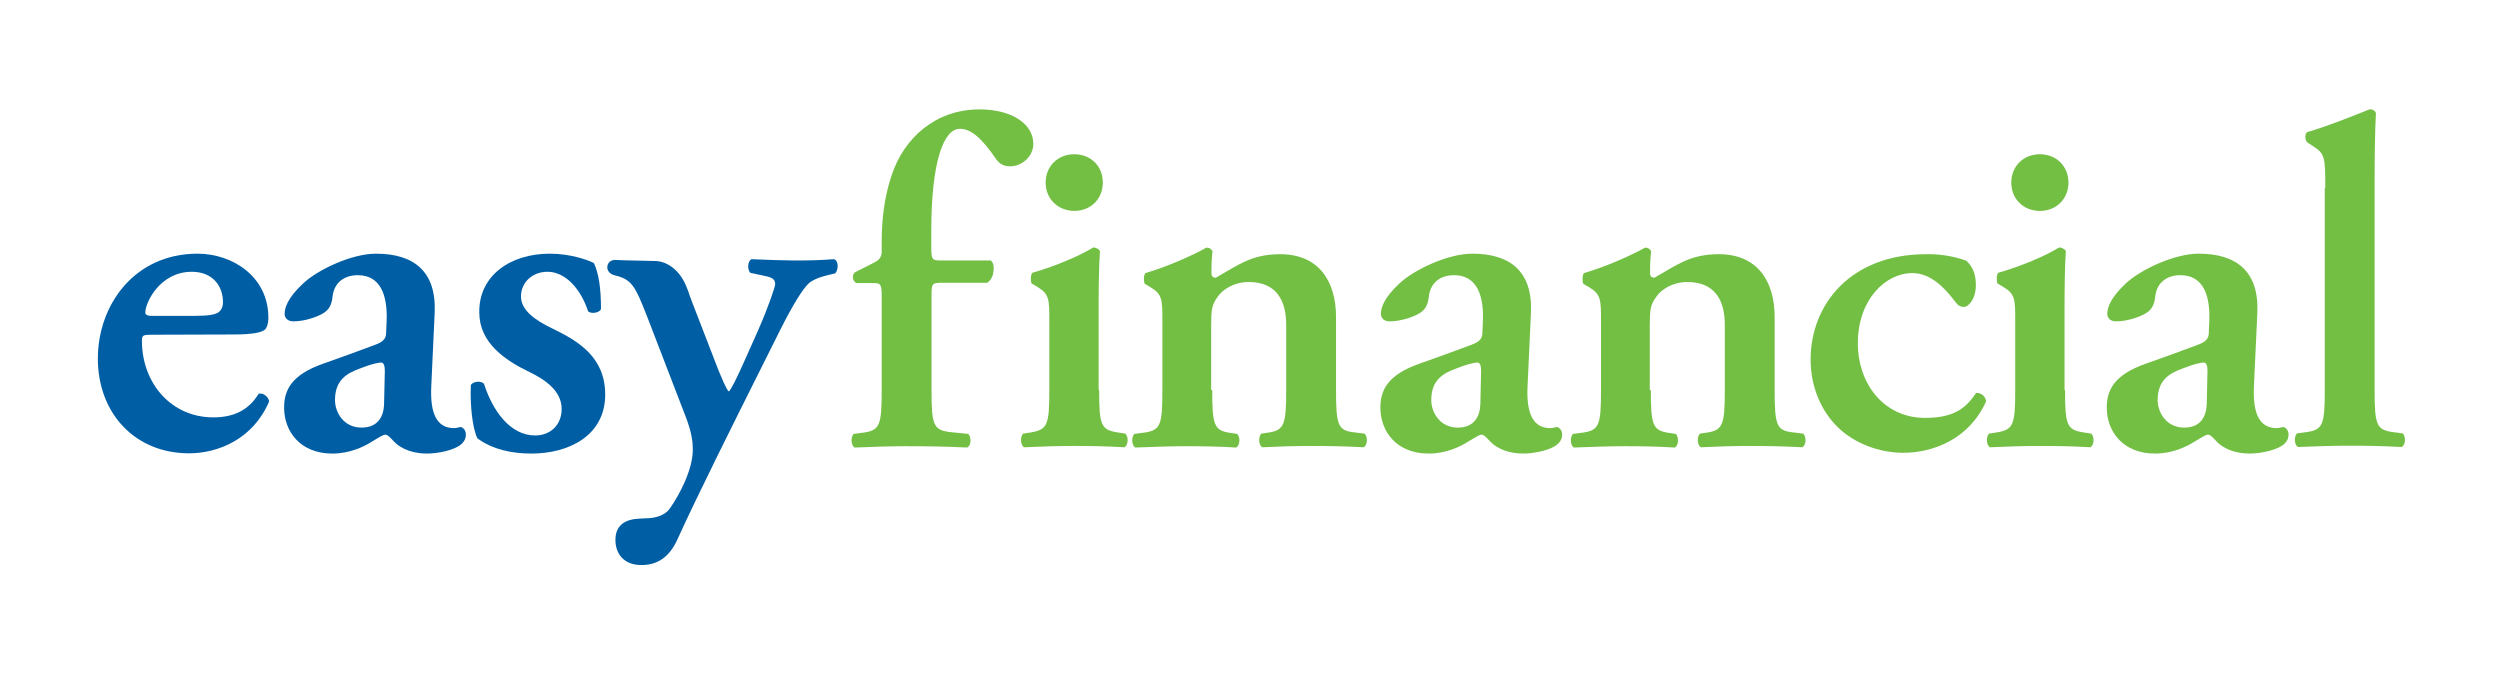 <?xml version="1.0" encoding="UTF-8"?> <svg xmlns="http://www.w3.org/2000/svg" xmlns:xlink="http://www.w3.org/1999/xlink" version="1.1" id="Layer_1" x="0px" y="0px" viewBox="0 0 953 257" style="enable-background:new 0 0 953 257;" xml:space="preserve"> <style type="text/css"> .st0{fill:#005EA5;} .st1{fill:#72BF44;} </style> <g id="Layer_2_1_"> </g> <g id="Layer_1_1_"> <g> <g> <path class="st0" d="M74.4,120.4c5.2,0,7.6-0.5,8.8-1.3c1.1-0.7,1.8-2.2,1.8-3.8c0-6.5-4.1-11.7-11.9-11.7 c-12.1,0-17.7,11.7-17.7,15.5c0,0.7,0.4,1.3,2.5,1.3H74.4z M57.9,127.6c-3.4,0-3.8,0.2-3.8,2.3c0,16.2,11.2,29.2,27.2,29.2 c7.2,0,13.2-2.3,17.3-9c1.8-0.5,3.8,1.3,4,2.9c-6.1,14.4-19.5,19.8-30.5,19.8c-20.9,0-34.8-15.5-34.8-36.1c0-20.4,13.9-40,38-40 c13.3,0,27,8.7,27,24.4c0,1.6-0.2,2.7-0.9,4.1c-1.1,1.6-5.2,2.3-12.4,2.3L57.9,127.6L57.9,127.6z"></path> <path class="st0" d="M146.4,154.3c-0.2,4.3-2.2,8.7-8.6,8.7c-6.8,0-10.1-5.8-10.1-10.5c0-7.8,4.7-10.3,9.7-12.1 c3.2-1.3,6.5-2.2,7.9-2.2c0.9,0,1.4,1.1,1.4,3.1L146.4,154.3z M176.6,163.3c-0.3-0.2-0.5-0.5-1-0.5s-1.6,0.4-2.5,0.4 c-6.5,0-9.2-5.4-8.7-15.9l1.3-28.1c0.7-15.9-8.1-22.5-22.4-22.5c-9.2,0-22.2,6.1-27.8,11.4c-6,5.6-7,9.4-7,11.5 c0,1.6,1.1,2.9,3.4,2.9c4,0,9-1.6,11.5-3.2c2-1.3,3.1-3.1,3.4-6.5c0.7-5.2,4.5-7.9,9.6-7.9c8.8,0,11.3,7.9,11,17.1l-0.2,4.7 c0,1.8-0.5,3.4-4.1,4.7c-6.7,2.5-13.5,5-19.8,7.2c-12.4,4.3-15,10.3-15,16.8c0,9,6.1,17.5,18.4,17.5c6.5,0,11.9-2.5,15.3-4.7 c2.7-1.6,4-2.5,4.9-2.5s1.6,0.9,2.9,2.2c3.4,3.8,8.5,5,13,5c3.9,0,10.7-1.2,13.4-3.9C178.2,167,177.8,164.2,176.6,163.3"></path> <path class="st0" d="M182,167.1c-1.8-3.4-2.9-12.6-2.5-20.4c1.1-1.4,3.8-1.6,5-0.4c3.2,10.1,9.9,19.7,19.5,19.7 c5.6,0,10.1-3.8,10.1-10.1c0-6.7-5.9-11-12.3-14.1c-9.4-4.5-19.1-11.2-19.1-22.7c-0.2-14.1,11.9-22.4,26.9-22.4 c7.4,0,14.2,2.2,16.8,3.6c1.8,3.8,2.7,9.4,2.7,17.5c-0.5,1.4-3.6,2-4.9,0.9c-2.7-8.3-8.5-15.1-15.5-15.1 c-5.8,0-10.1,4.1-10.1,9.4c0,5.2,5.2,9,12.1,12.3c9.7,4.7,20,10.8,20,25.1c0,15.7-13.9,22.5-28.1,22.5 C195.2,172.9,187.8,171.4,182,167.1"></path> <path class="st0" d="M317.9,98.8c-4.9,0.4-9.7,0.5-14.4,0.5c-4,0-10.6-0.2-17.1-0.5c-1.4,0.9-1.6,3.8-0.4,5.2l6.1,1.3 c2.7,0.6,3.4,1.5,3.4,3.1c0,0.7-2.2,7.7-6.5,17.5l-5.4,12.1c-2.3,5.2-5.1,11-5.8,11.2c-0.5-0.2-2.7-4.5-6.1-13.7l-8-20.7 c-0.6-1.6-1.1-2.9-1.4-4c-0.2-0.4-0.4-0.8-0.5-1.2c-2.8-7.3-8.1-9.9-11.6-10.1c-2.8-0.1-12.1-0.2-15.6-0.4 c-3.6-0.2-4.6,4.9-0.1,5.9c6.4,1.5,7.7,4.3,12,15.2l14.6,37.9c2.7,6.8,3,10.6,3,13.3c0,7.6-5,17.1-8.8,22.5 c-1.8,2.5-5.1,3.4-7.6,3.6l-3.9,0.2c-5.1,0.2-9.2,2.2-9.2,8.1c0,5.2,3.1,9.6,9.9,9.6c6,0,10.6-2.9,13.7-9.7 c7.5-16.6,23.6-48.7,29.7-60.9l9.2-18.4c5.6-11.2,9-16.2,11-18.2c2.5-2.5,8.1-3.4,10.3-4C319.7,102.7,319.7,99.3,317.9,98.8"></path> </g> <g> <path class="st1" d="M564.3,154.3c-0.2,4.3-2.2,8.7-8.6,8.7c-6.8,0-10.1-5.8-10.1-10.5c0-7.8,4.7-10.3,9.7-12.1 c3.2-1.3,6.5-2.2,7.9-2.2c0.9,0,1.4,1.1,1.4,3.1L564.3,154.3z M594.5,163.3c-0.3-0.2-0.5-0.5-1-0.5s-1.6,0.4-2.5,0.4 c-6.5,0-9.2-5.4-8.7-15.9l1.3-28.1c0.7-15.9-8.1-22.5-22.4-22.5c-9.2,0-22.2,6.1-27.8,11.4c-6,5.6-7,9.4-7,11.5 c0,1.6,1.1,2.9,3.4,2.9c4,0,9-1.6,11.5-3.2c2-1.3,3.1-3.1,3.4-6.5c0.7-5.2,4.5-7.9,9.6-7.9c8.8,0,11.3,7.9,11,17.1l-0.2,4.7 c0,1.8-0.5,3.4-4.1,4.7c-6.7,2.5-13.5,5-19.8,7.2c-12.4,4.3-15,10.3-15,16.8c0,9,6.1,17.5,18.4,17.5c6.5,0,11.9-2.5,15.3-4.7 c2.7-1.6,4-2.5,4.9-2.5s1.6,0.9,2.9,2.2c3.4,3.8,8.5,5,13,5c3.9,0,10.7-1.2,13.4-3.9C596.1,167,595.7,164.2,594.5,163.3"></path> <path class="st1" d="M841.2,154.3c-0.2,4.3-2.2,8.7-8.6,8.7c-6.8,0-10.1-5.8-10.1-10.5c0-7.8,4.7-10.3,9.7-12.1 c3.2-1.3,6.5-2.2,7.9-2.2c0.9,0,1.4,1.1,1.4,3.1L841.2,154.3z M871.4,163.3c-0.3-0.2-0.5-0.5-1-0.5s-1.6,0.4-2.5,0.4 c-6.5,0-9.2-5.4-8.7-15.9l1.3-28.1c0.7-15.9-8.1-22.5-22.4-22.5c-9.2,0-22.2,6.1-27.8,11.4c-6,5.6-7,9.4-7,11.5 c0,1.6,1.1,2.9,3.4,2.9c4,0,9-1.6,11.5-3.2c2-1.3,3.1-3.1,3.4-6.5c0.7-5.2,4.5-7.9,9.6-7.9c8.8,0,11.3,7.9,11,17.1l-0.2,4.7 c0,1.8-0.5,3.4-4.1,4.7c-6.7,2.5-13.5,5-19.8,7.2c-12.4,4.3-15,10.3-15,16.8c0,9,6.1,17.5,18.4,17.5c6.5,0,11.9-2.5,15.3-4.7 c2.7-1.6,4-2.5,4.9-2.5s1.6,0.9,2.9,2.2c3.4,3.8,8.5,5,13,5c3.9,0,10.7-1.2,13.4-3.9C873,167,872.6,164.2,871.4,163.3"></path> <g> <path class="st1" d="M358.9,107.8c-3.8,0-3.8,0.4-3.8,5.6v35.3c0,13.3,0.7,15.2,7,16l7,0.7c1.3,1.3,1.1,4.5-0.4,5.2 c-8.1-0.4-15.1-0.5-23.5-0.5c-5.9,0-12,0.2-19.4,0.5c-1.4-0.7-1.6-3.9-0.4-5.2l3.9-0.5c6.1-0.9,6.8-2.9,6.8-16.1v-35.5 c0-4.8-0.2-5.4-3.2-5.4h-6.5c-1.4-0.7-1.8-3-0.5-4.1l7.7-3.9c1.3-0.7,2.5-1.8,2.5-3.9v-3.5c0-7.7,0.7-16.5,3.8-25.7 c4.7-14.2,16.7-25.1,33.5-25.1c12.4,0,20.5,5.6,20.5,13.1c0,5-4.5,8.6-8.8,8.6c-2.7,0-4.1-1.1-5.2-2.5 c-5.7-8.3-9.7-11.8-14-11.8c-6.1,0-10.9,12.2-10.9,39.1v5.4c0,5.4,0.2,5.7,3.9,5.7h18.8c0.7,0.5,1.1,1.6,1.1,2.9 c0,3-1.1,4.7-2.5,5.6L358.9,107.8L358.9,107.8z"></path> <path class="st1" d="M398.6,69.6c0-6.1,4.5-10.8,10.9-10.8c6.5,0,10.9,4.7,10.9,10.8c0,6.1-4.5,10.8-10.9,10.8 C403.1,80.3,398.6,75.7,398.6,69.6 M419,148.7c0,13.3,0.7,15.1,6.8,16.1l3.2,0.5c1.3,1.3,1.1,4.5-0.4,5.2 c-6.6-0.4-12.7-0.5-19.4-0.5c-5.9,0-12,0.2-18.8,0.5c-1.4-0.7-1.6-3.9-0.4-5.2l3.2-0.5c6.1-1.1,6.8-2.9,6.8-16.1v-26.4 c0-8.1,0-10.2-4.5-12.9l-2.2-1.3c-0.5-0.7-0.5-3.2,0.2-4.1c9.3-2.7,18.3-6.6,23.3-9.7c1.1,0.2,2,0.5,2.5,1.4 c-0.4,5.9-0.5,14.5-0.5,21.9v31.1H419z"></path> <path class="st1" d="M462.1,148.7c0,13.3,0.7,15.4,6.8,16.3l2.7,0.4c1.3,1.3,1.1,4.5-0.4,5.2c-6.3-0.4-12.4-0.5-19-0.5 c-5.7,0-11.8,0.2-19.4,0.5c-1.4-0.7-1.6-3.9-0.4-5.2l3.9-0.5c6.1-0.9,6.8-2.9,6.8-16.1v-26.4c0-8.1,0-10.2-4.5-12.9l-2.2-1.3 c-0.5-0.7-0.5-3.2,0.2-4.1c7.7-2.2,17.6-6.5,23.3-9.7c1.3,0,2,0.7,2.3,1.4c-0.4,3.4-0.4,6.8-0.4,8.3c0,1.3,0.5,1.6,1.6,1.8 c8.4-4.7,13.5-9,24.6-9c14.5,0,21.3,10,21.3,24v27.8c0,13.3,0.7,15.4,6.8,16.1l4.1,0.5c1.3,1.3,1.1,4.5-0.4,5.2 c-7.5-0.4-13.6-0.5-20.3-0.5c-5.9,0-12,0.2-18.3,0.5c-1.4-0.7-1.6-3.9-0.4-5.2l2.7-0.4c6.1-0.9,6.8-3.1,6.8-16.3v-24.8 c0-9.1-3.6-16.3-14.3-16.3c-5.6,0-10,2.9-11.8,5.6c-2.3,3.2-2.5,4.8-2.5,11.5v24.1H462.1z"></path> <path class="st1" d="M629.3,148.7c0,13.3,0.7,15.4,6.8,16.3l2.7,0.4c1.3,1.3,1.1,4.5-0.4,5.2c-6.3-0.4-12.4-0.5-19-0.5 c-5.7,0-11.8,0.2-19.4,0.5c-1.4-0.7-1.6-3.9-0.4-5.2l3.9-0.5c6.1-0.9,6.8-2.9,6.8-16.1v-26.4c0-8.1,0-10.2-4.5-12.9l-2.2-1.3 c-0.5-0.7-0.5-3.2,0.2-4.1c7.7-2.2,17.6-6.5,23.3-9.7c1.3,0,2,0.7,2.3,1.4c-0.4,3.4-0.4,6.8-0.4,8.3c0,1.3,0.5,1.6,1.6,1.8 c8.4-4.7,13.5-9,24.6-9c14.5,0,21.3,10,21.3,24v27.8c0,13.3,0.7,15.4,6.8,16.1l4.1,0.5c1.3,1.3,1.1,4.5-0.4,5.2 c-7.5-0.4-13.6-0.5-20.3-0.5c-5.9,0-12,0.2-18.3,0.5c-1.4-0.7-1.6-3.9-0.4-5.2l2.7-0.4c6.1-0.9,6.8-3.1,6.8-16.3v-24.8 c0-9.1-3.6-16.3-14.3-16.3c-5.6,0-10,2.9-11.8,5.6c-2.3,3.2-2.5,4.8-2.5,11.5v24.1H629.3z"></path> <path class="st1" d="M749.6,99.4c2.3,2.2,3.6,5,3.6,9.2c0,5.7-3,8.4-4.5,8.4c-1.3,0-2.2-0.4-3.4-2c-3.9-5.2-9.3-10.9-16.3-10.9 c-10.2,0-20.8,10-20.8,26.9c0,14.5,9.3,28.3,25.7,28.3c11.7,0,15.8-4.3,19.4-9.5c1.6-0.2,3.6,1.1,3.8,3.2 c-6.5,14.5-20.3,19.6-31.6,19.6c-9.5,0-18.8-3.8-24.9-9.7c-6.3-6.1-10.4-15.4-10.4-25.8c0-21,15.2-40.2,44.1-40.2 C739.4,96.8,744.6,97.6,749.6,99.4"></path> <path class="st1" d="M766.7,69.6c0-6.1,4.5-10.8,10.9-10.8s10.9,4.7,10.9,10.8c0,6.1-4.5,10.8-10.9,10.8S766.7,75.7,766.7,69.6 M787.2,148.7c0,13.3,0.7,15.1,6.8,16.1l3.2,0.5c1.3,1.3,1.1,4.5-0.4,5.2c-6.6-0.4-12.7-0.5-19.4-0.5c-5.9,0-12,0.2-18.8,0.5 c-1.4-0.7-1.6-3.9-0.4-5.2l3.2-0.5c6.1-1.1,6.8-2.9,6.8-16.1v-26.4c0-8.1,0-10.2-4.5-12.9l-2.2-1.3c-0.5-0.7-0.5-3.2,0.2-4.1 c9.3-2.7,18.3-6.6,23.3-9.7c1.1,0.2,2,0.5,2.5,1.4c-0.4,5.9-0.5,14.5-0.5,21.9v31.1H787.2z"></path> <path class="st1" d="M886.4,71.7c0-12-0.2-13.1-4.7-16l-2-1.3c-1.1-0.7-1.3-3.6,0-4.1c7-2,16.3-5.7,23.5-8.6 c1.1-0.2,2.2,0.5,2.5,1.4c-0.4,7.2-0.5,18.3-0.5,26v79.5c0,13.3,0.7,15.2,6.8,16.1l3.9,0.5c1.3,1.3,1.1,4.5-0.4,5.2 c-7.4-0.4-13.5-0.5-20.1-0.5c-5.9,0-12,0.2-19.4,0.5c-1.4-0.7-1.6-3.9-0.4-5.2l3.8-0.5c6.1-0.9,6.8-2.9,6.8-16.1V71.7H886.4z"></path> </g> </g> </g> </g> </svg> 